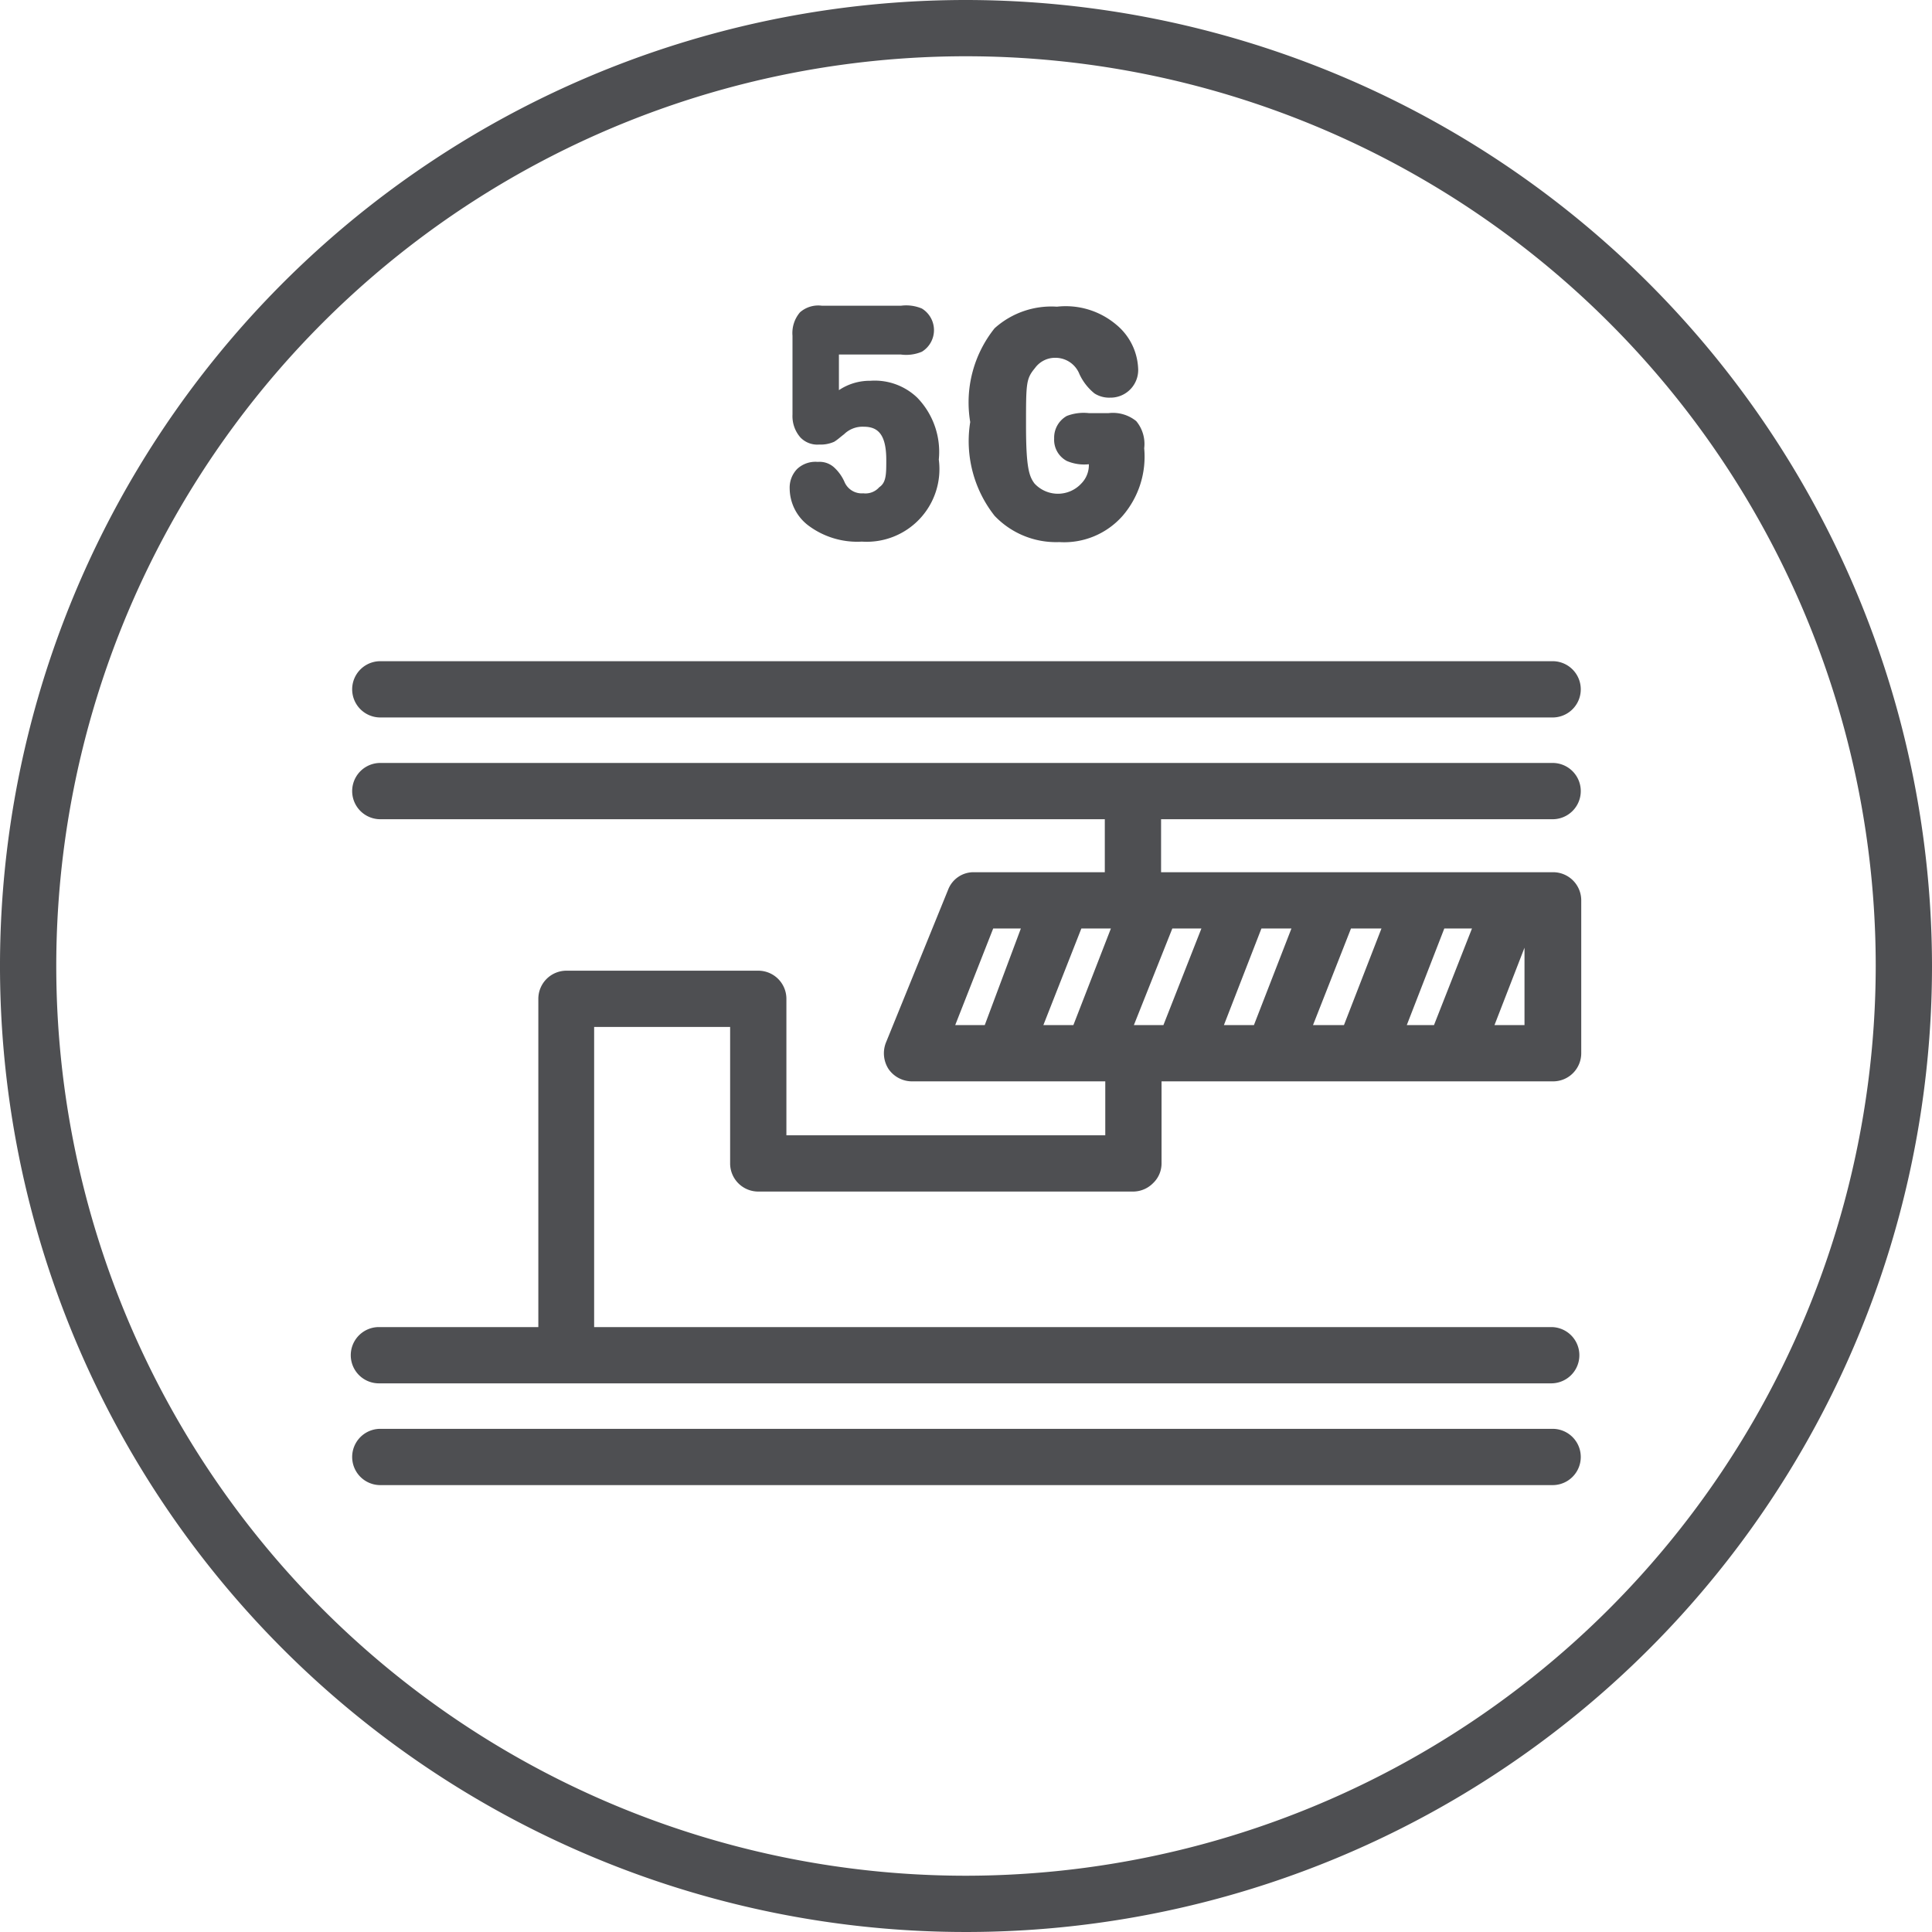 <svg id="Layer_1" data-name="Layer 1" xmlns="http://www.w3.org/2000/svg" viewBox="0 0 41.2 41.2"><defs><style>.cls-1{fill:#4e4f52;}</style></defs><title>Beaulieu_icons_dop</title><path class="cls-1" d="M20.6,0A20.6,20.6,0,1,0,41.2,20.6,20.62,20.62,0,0,0,20.6,0Zm0,40A19.4,19.4,0,1,1,40,20.6,19.42,19.42,0,0,1,20.6,40Z"/><path class="cls-1" d="M33.11,17.47a.6.6,0,1,0,0-1.2h-25a.6.6,0,0,0,0,1.2H23.56V18.6H20.77a.58.58,0,0,0-.55.37l-1.33,3.27a.62.62,0,0,0,.06.56.61.61,0,0,0,.5.26h4.12v1.15h-6.8V21.3a.6.6,0,0,0-.6-.6H12.08a.6.6,0,0,0-.6.6v7H8.08a.6.6,0,0,0,0,1.2h25a.6.6,0,0,0,0-1.2H12.67V21.9h2.9v2.91a.6.6,0,0,0,.6.6h8a.6.6,0,0,0,.42-.18.58.58,0,0,0,.18-.43V23.06h8.35a.6.6,0,0,0,.6-.6V19.2a.6.6,0,0,0-.6-.6H24.76V17.47ZM25.62,19.8l-.81,2.06h-.63L25,19.8Zm1.92,0-.8,2.06H26.1l.8-2.06Zm1.92,0-.8,2.06H28l.81-2.06Zm1.93,0-.81,2.06H30l.8-2.06Zm-8.5,2.06h-.64l.81-2.06h.63ZM21.18,19.8h.59L21,21.86h-.63Zm10.69,2.06.64-1.65v1.65Z"/><path class="cls-1" d="M33.11,14.1h-25a.6.6,0,0,0,0,1.2h25a.6.6,0,1,0,0-1.2Z"/><path class="cls-1" d="M33.11,30.47h-25a.6.6,0,0,0,0,1.2h25a.6.6,0,0,0,0-1.2Z"/><path class="cls-1" d="M18.41,10.52a.4.4,0,0,1-.4-.24.92.92,0,0,0-.22-.31.46.46,0,0,0-.35-.12A.57.57,0,0,0,17,10a.57.57,0,0,0-.16.42,1,1,0,0,0,.39.78,1.74,1.74,0,0,0,1.15.35,1.55,1.55,0,0,0,1.64-1.75,1.66,1.66,0,0,0-.46-1.32,1.31,1.31,0,0,0-1-.36,1.18,1.18,0,0,0-.67.2V7.56h1.32a.86.86,0,0,0,.45-.06.54.54,0,0,0,0-.92.86.86,0,0,0-.45-.06H17.53a.59.59,0,0,0-.47.14.68.68,0,0,0-.16.5V8.84a.69.69,0,0,0,.17.49.5.5,0,0,0,.4.15.7.7,0,0,0,.32-.06c.08-.05.13-.1.21-.16a.56.56,0,0,1,.42-.16c.3,0,.48.16.48.71,0,.3,0,.48-.15.58A.39.39,0,0,1,18.41,10.52Z"/><path class="cls-1" d="M22.59,11.56A1.66,1.66,0,0,0,23.94,11a1.93,1.93,0,0,0,.46-1.44v0a.76.76,0,0,0-.17-.58.79.79,0,0,0-.59-.17h-.42a1,1,0,0,0-.47.06.53.53,0,0,0-.27.48.51.51,0,0,0,.27.48.94.94,0,0,0,.47.07h0a.56.56,0,0,1-.16.41.68.68,0,0,1-1,0c-.11-.15-.18-.32-.18-1.23s0-1,.19-1.23a.53.53,0,0,1,.44-.22.55.55,0,0,1,.51.35,1.15,1.15,0,0,0,.32.41.58.58,0,0,0,.33.09.59.59,0,0,0,.6-.64,1.28,1.28,0,0,0-.47-.92,1.67,1.67,0,0,0-1.26-.38A1.81,1.81,0,0,0,21.21,7a2.53,2.53,0,0,0-.52,2,2.57,2.57,0,0,0,.52,2A1.81,1.81,0,0,0,22.59,11.56Z"/></svg>